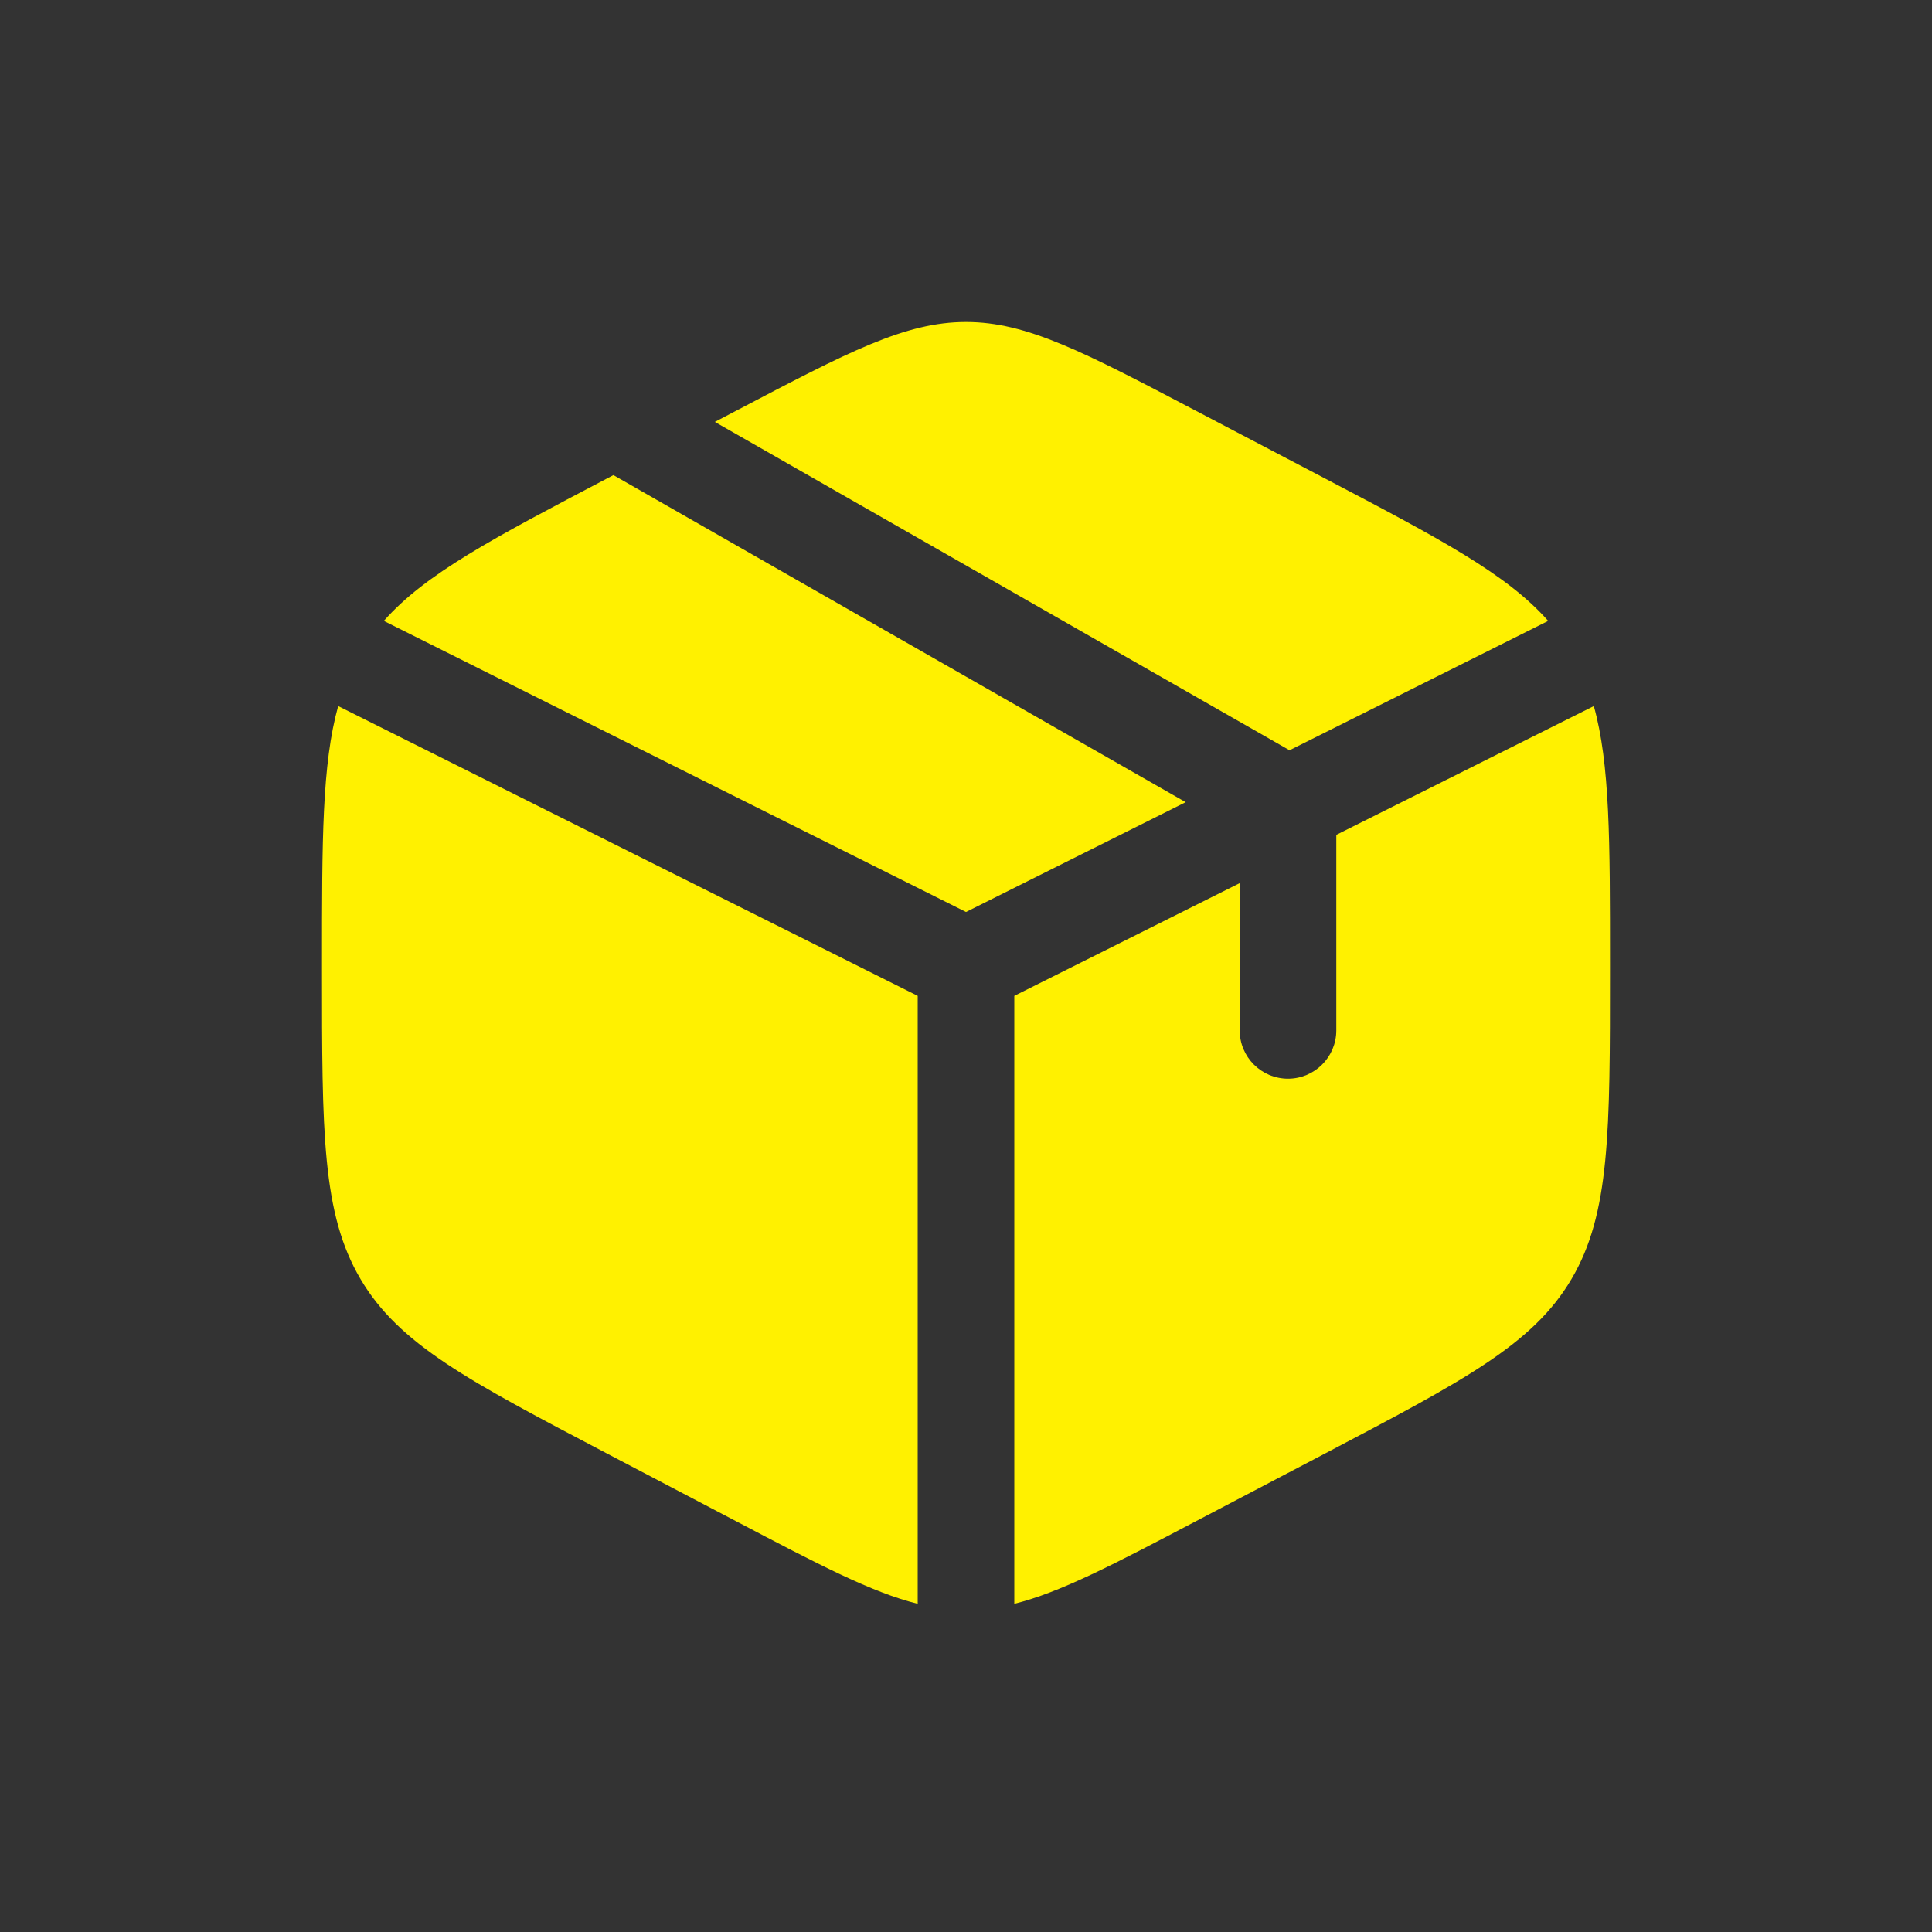 <svg width="24" height="24" viewBox="0 0 24 24" fill="none" xmlns="http://www.w3.org/2000/svg">
<rect x="0" y="0" width="24" height="24" fill="#333333" stroke="none"/>
<path d="M16.462 5.945L14.862 5.106C13.458 4.369 12.755 4 12 4C11.245 4 10.542 4.369 9.138 5.106L8.88 5.241L16.019 9.32L19.232 7.713C18.715 7.128 17.881 6.69 16.462 5.945Z" fill="#FFF100"/>
<path d="M19.799 8.771L16.6 10.371V12.8C16.6 13.131 16.331 13.4 16 13.4C15.669 13.4 15.4 13.131 15.4 12.8V10.971L12.6 12.371V19.923C13.174 19.78 13.828 19.437 14.862 18.894L16.462 18.055C18.183 17.151 19.044 16.7 19.522 15.888C20 15.077 20 14.067 20 12.047V11.953C20 10.439 20 9.492 19.799 8.771Z" fill="#FFF100"/>
<path d="M11.4 19.923V12.371L4.201 8.771C4 9.492 4 10.439 4 11.953V12.047C4 14.067 4 15.077 4.478 15.888C4.956 16.7 5.816 17.151 7.538 18.055L9.138 18.894C10.172 19.437 10.826 19.78 11.4 19.923Z" fill="#FFF100"/>
<path d="M4.768 7.713L12 11.329L14.729 9.965L7.62 5.902L7.538 5.945C6.119 6.69 5.285 7.128 4.768 7.713Z" fill="#FFF100"/>
</svg>
